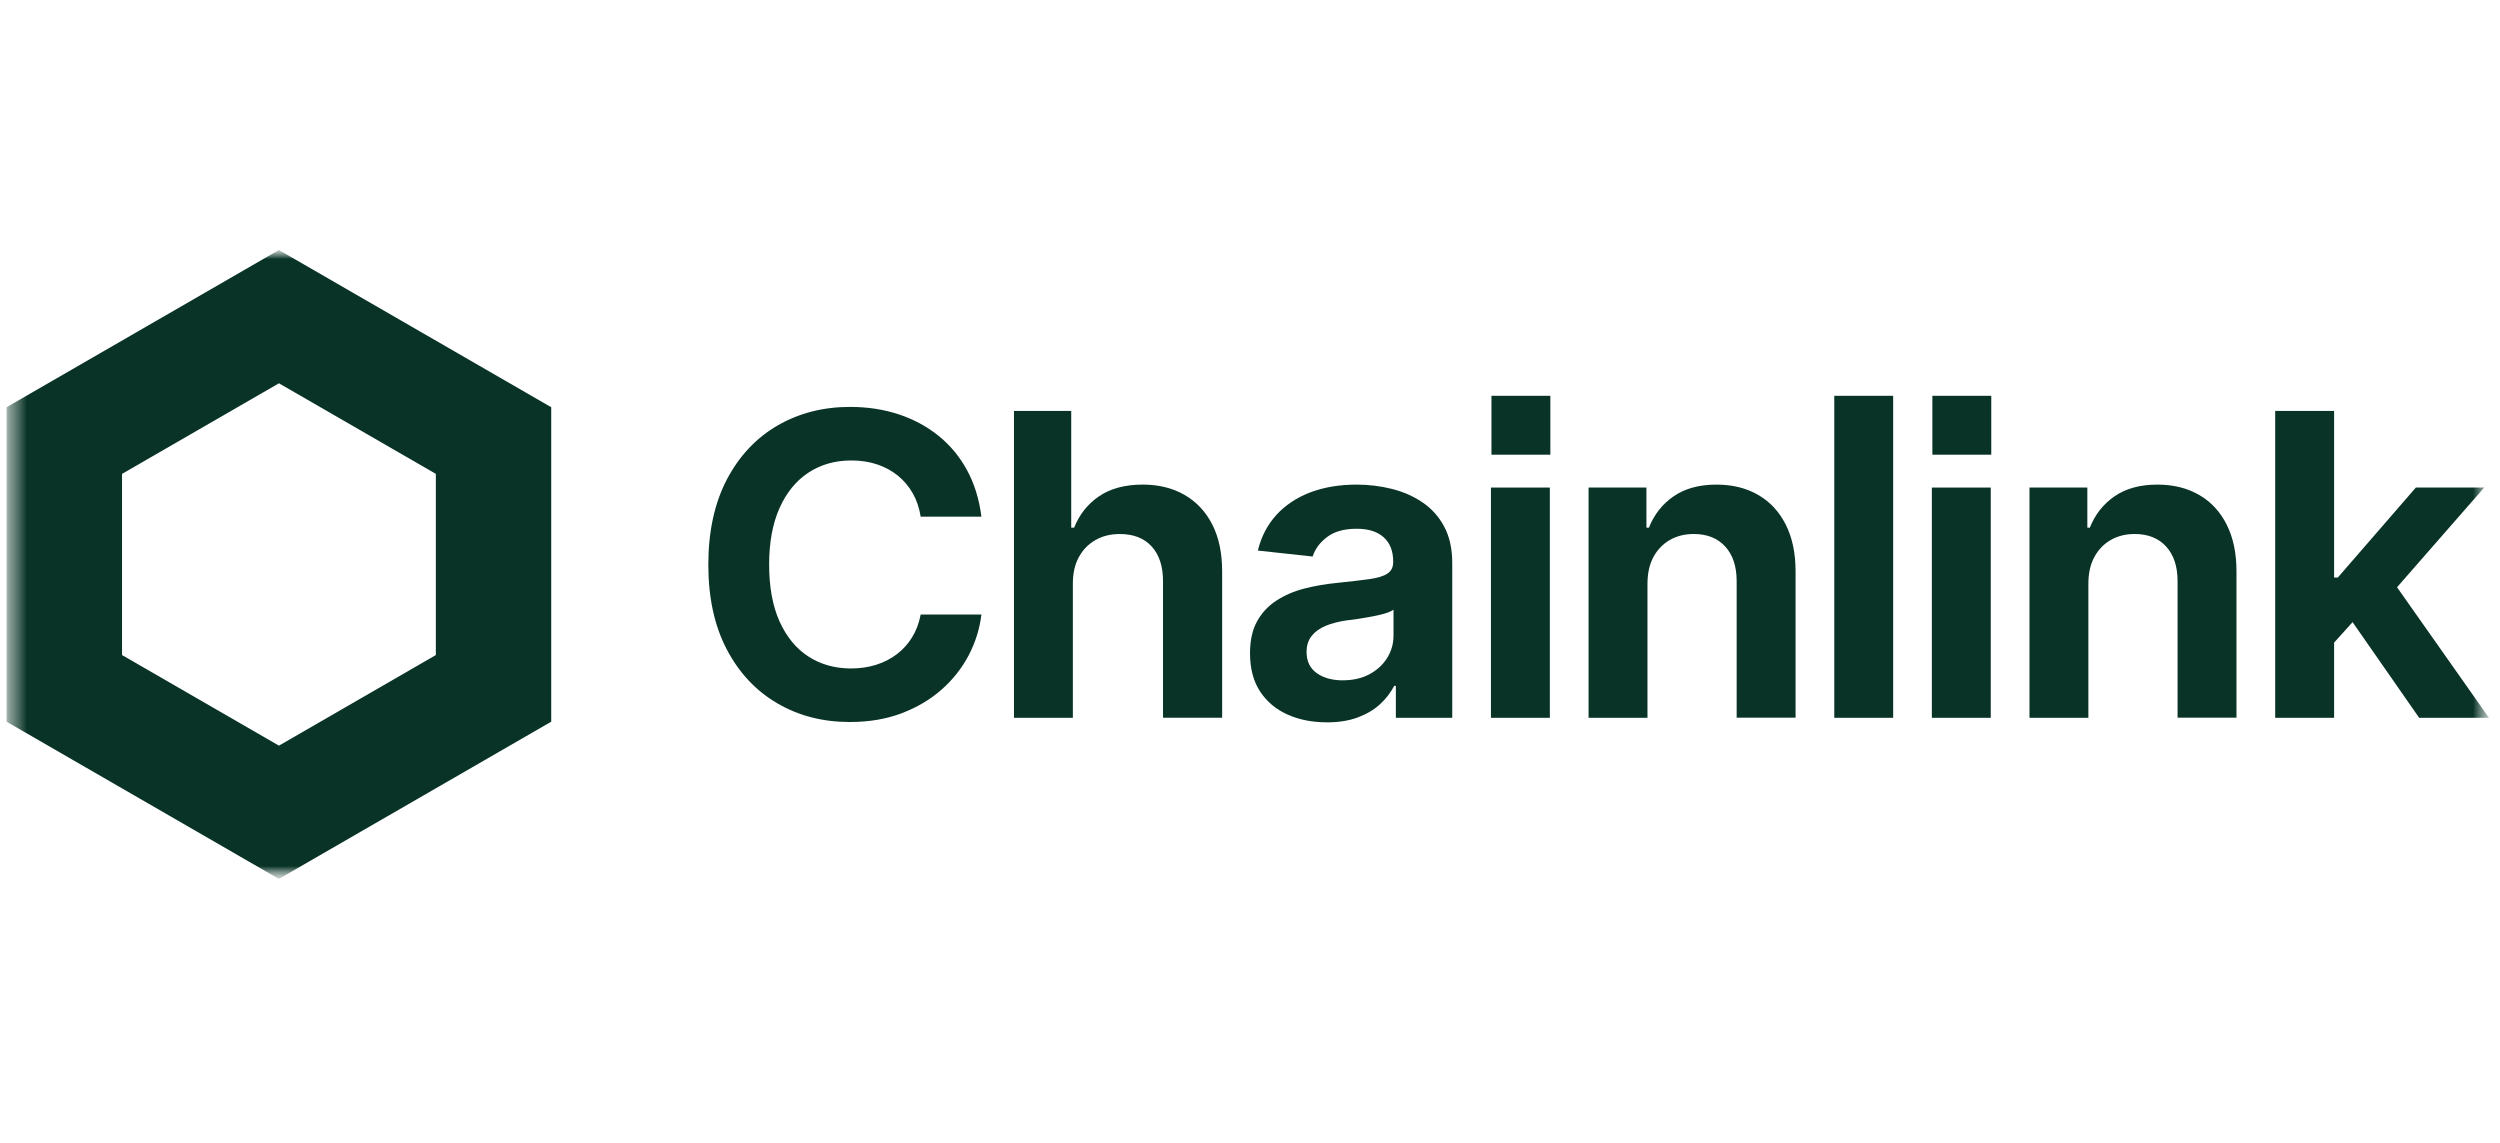 <svg width="140" height="64" viewBox="0 0 140 64" fill="none" xmlns="http://www.w3.org/2000/svg">
<g clip-path="url(#clip0_1067_28068)">
<mask id="mask0_1067_28068" style="mask-type:luminance" maskUnits="userSpaceOnUse" x="0" y="14" width="140" height="36">
<path d="M139.579 14H0.264V49.22H139.579V14Z" fill="white"/>
</mask>
<g mask="url(#mask0_1067_28068)">
<mask id="mask1_1067_28068" style="mask-type:luminance" maskUnits="userSpaceOnUse" x="0" y="14" width="140" height="36">
<path d="M139.383 14H0.368V49.22H139.383V14Z" fill="white"/>
</mask>
<g mask="url(#mask1_1067_28068)">
<path d="M15.618 14L0.368 22.805V40.415L15.618 49.22L30.868 40.415V22.805L15.618 14ZM24.407 36.683L15.621 41.756L6.834 36.683V26.537L15.621 21.464L24.407 26.537V36.683Z" fill="#083326"/>
<path d="M47.601 40.433C46.086 40.433 44.73 40.087 43.535 39.389C42.339 38.694 41.395 37.689 40.703 36.373C40.012 35.057 39.666 33.474 39.666 31.621C39.666 29.769 40.016 28.16 40.71 26.84C41.406 25.521 42.353 24.515 43.553 23.823C44.752 23.132 46.102 22.787 47.602 22.787C48.577 22.787 49.487 22.926 50.324 23.202C51.162 23.478 51.907 23.88 52.561 24.407C53.215 24.934 53.746 25.578 54.159 26.338C54.57 27.099 54.836 27.964 54.96 28.935H51.558C51.481 28.443 51.331 28.003 51.109 27.613C50.885 27.226 50.603 26.895 50.262 26.621C49.92 26.348 49.531 26.141 49.099 25.999C48.663 25.856 48.19 25.786 47.674 25.786C46.767 25.786 45.968 26.013 45.275 26.466C44.583 26.92 44.042 27.581 43.655 28.45C43.266 29.318 43.071 30.377 43.071 31.621C43.071 32.865 43.267 33.946 43.659 34.811C44.052 35.676 44.59 36.328 45.279 36.77C45.968 37.213 46.763 37.434 47.66 37.434C48.16 37.434 48.625 37.366 49.055 37.231C49.484 37.097 49.872 36.9 50.214 36.642C50.555 36.386 50.843 36.07 51.073 35.697C51.305 35.324 51.467 34.895 51.558 34.412H54.96C54.861 35.218 54.621 35.984 54.241 36.707C53.86 37.428 53.353 38.069 52.718 38.626C52.084 39.184 51.337 39.622 50.48 39.947C49.622 40.27 48.663 40.432 47.603 40.432V40.436L47.601 40.433Z" fill="#083326"/>
<path d="M60.08 32.699V40.196H56.782V23.011H59.989V29.549H60.151C60.449 28.804 60.92 28.215 61.558 27.784C62.195 27.354 63.008 27.137 63.991 27.137C64.883 27.137 65.665 27.329 66.331 27.713C67 28.098 67.52 28.652 67.888 29.374C68.257 30.096 68.44 30.971 68.44 31.993V40.193H65.129V32.547C65.129 31.716 64.918 31.069 64.495 30.603C64.073 30.138 63.476 29.905 62.708 29.905C62.192 29.905 61.738 30.017 61.347 30.241C60.954 30.465 60.645 30.782 60.419 31.192C60.191 31.605 60.079 32.103 60.079 32.698V32.7L60.08 32.699Z" fill="#083326"/>
<path d="M74.302 40.45C73.479 40.45 72.744 40.304 72.095 40.012C71.445 39.719 70.934 39.287 70.56 38.715C70.187 38.143 70.001 37.433 70.001 36.587C70.001 35.866 70.133 35.264 70.4 34.787C70.666 34.309 71.027 33.925 71.485 33.629C71.942 33.333 72.459 33.109 73.041 32.96C73.622 32.81 74.232 32.705 74.869 32.643C75.622 32.565 76.23 32.495 76.692 32.43C77.153 32.365 77.489 32.261 77.7 32.119C77.911 31.976 78.017 31.766 78.017 31.49V31.433C78.017 30.855 77.84 30.407 77.487 30.088C77.134 29.77 76.629 29.61 75.976 29.61C75.284 29.61 74.735 29.76 74.326 30.066C73.919 30.369 73.647 30.736 73.508 31.166L70.439 30.831C70.631 30.048 70.98 29.38 71.483 28.83C71.986 28.281 72.619 27.861 73.379 27.572C74.14 27.284 75.005 27.138 75.974 27.138C76.644 27.138 77.296 27.217 77.93 27.375C78.564 27.532 79.136 27.782 79.649 28.126C80.159 28.468 80.569 28.921 80.87 29.481C81.173 30.043 81.326 30.727 81.326 31.535V40.195H78.168V38.407H78.076C77.875 38.791 77.609 39.139 77.269 39.447C76.931 39.756 76.515 39.998 76.024 40.18C75.532 40.362 74.959 40.452 74.305 40.452H74.301L74.302 40.45ZM75.2 38.097C75.769 38.097 76.265 37.985 76.687 37.758C77.11 37.531 77.441 37.228 77.679 36.848C77.917 36.468 78.037 36.046 78.037 35.586V34.143C77.93 34.221 77.771 34.289 77.565 34.352C77.356 34.413 77.123 34.47 76.861 34.519C76.6 34.569 76.341 34.612 76.087 34.652C75.833 34.69 75.607 34.721 75.407 34.743C74.969 34.805 74.582 34.905 74.247 35.042C73.912 35.181 73.648 35.369 73.457 35.607C73.265 35.845 73.168 36.145 73.168 36.507C73.168 37.03 73.358 37.425 73.739 37.696C74.119 37.965 74.605 38.099 75.197 38.099H75.198L75.2 38.097Z" fill="#083326"/>
<path d="M83.493 40.197V27.303H86.791V40.197H83.493Z" fill="#083326"/>
<path d="M92.258 32.699V40.195H88.96V27.3H92.2V29.549H92.339C92.632 28.811 93.095 28.225 93.729 27.789C94.363 27.354 95.16 27.138 96.122 27.138C97.014 27.138 97.793 27.33 98.457 27.715C99.122 28.098 99.637 28.654 100.003 29.38C100.369 30.107 100.552 30.977 100.552 31.992V40.191H97.253V32.545C97.253 31.723 97.041 31.076 96.614 30.608C96.189 30.141 95.601 29.904 94.854 29.904C94.347 29.904 93.898 30.015 93.51 30.239C93.121 30.463 92.817 30.78 92.593 31.19C92.369 31.603 92.259 32.102 92.259 32.696L92.258 32.699Z" fill="#083326"/>
<path d="M106.017 22.165V40.197H102.719V22.165H106.017Z" fill="#083326"/>
<path d="M108.184 40.197V27.303H111.482V40.197H108.184Z" fill="#083326"/>
<path d="M116.949 32.699V40.195H113.651V27.3H116.891V29.549H117.031C117.323 28.811 117.786 28.225 118.42 27.789C119.054 27.354 119.851 27.138 120.814 27.138C121.705 27.138 122.484 27.33 123.149 27.715C123.815 28.098 124.33 28.654 124.695 29.38C125.06 30.107 125.243 30.977 125.243 31.992V40.191H121.944V32.545C121.944 31.723 121.732 31.076 121.305 30.608C120.88 30.141 120.293 29.904 119.546 29.904C119.039 29.904 118.589 30.015 118.201 30.239C117.813 30.463 117.508 30.78 117.285 31.19C117.06 31.603 116.949 32.102 116.949 32.696V32.699Z" fill="#083326"/>
<path d="M135.472 40.197H139.383L134.234 32.886L139.116 27.302H135.289L130.916 32.343H130.71V23.011H127.411V40.197H130.71V35.987L131.744 34.84L135.472 40.196V40.197Z" fill="#083326"/>
<path d="M86.82 22.165H83.522V25.463H86.82V22.165Z" fill="#083326"/>
<path d="M111.511 22.165H108.213V25.463H111.511V22.165Z" fill="#083326"/>
</g>
</g>
</g>
<defs>
<clipPath id="clip0_1067_28068">
<rect width="140" height="35.22" fill="white" transform="translate(0 14)"/>
</clipPath>
</defs>
</svg>
